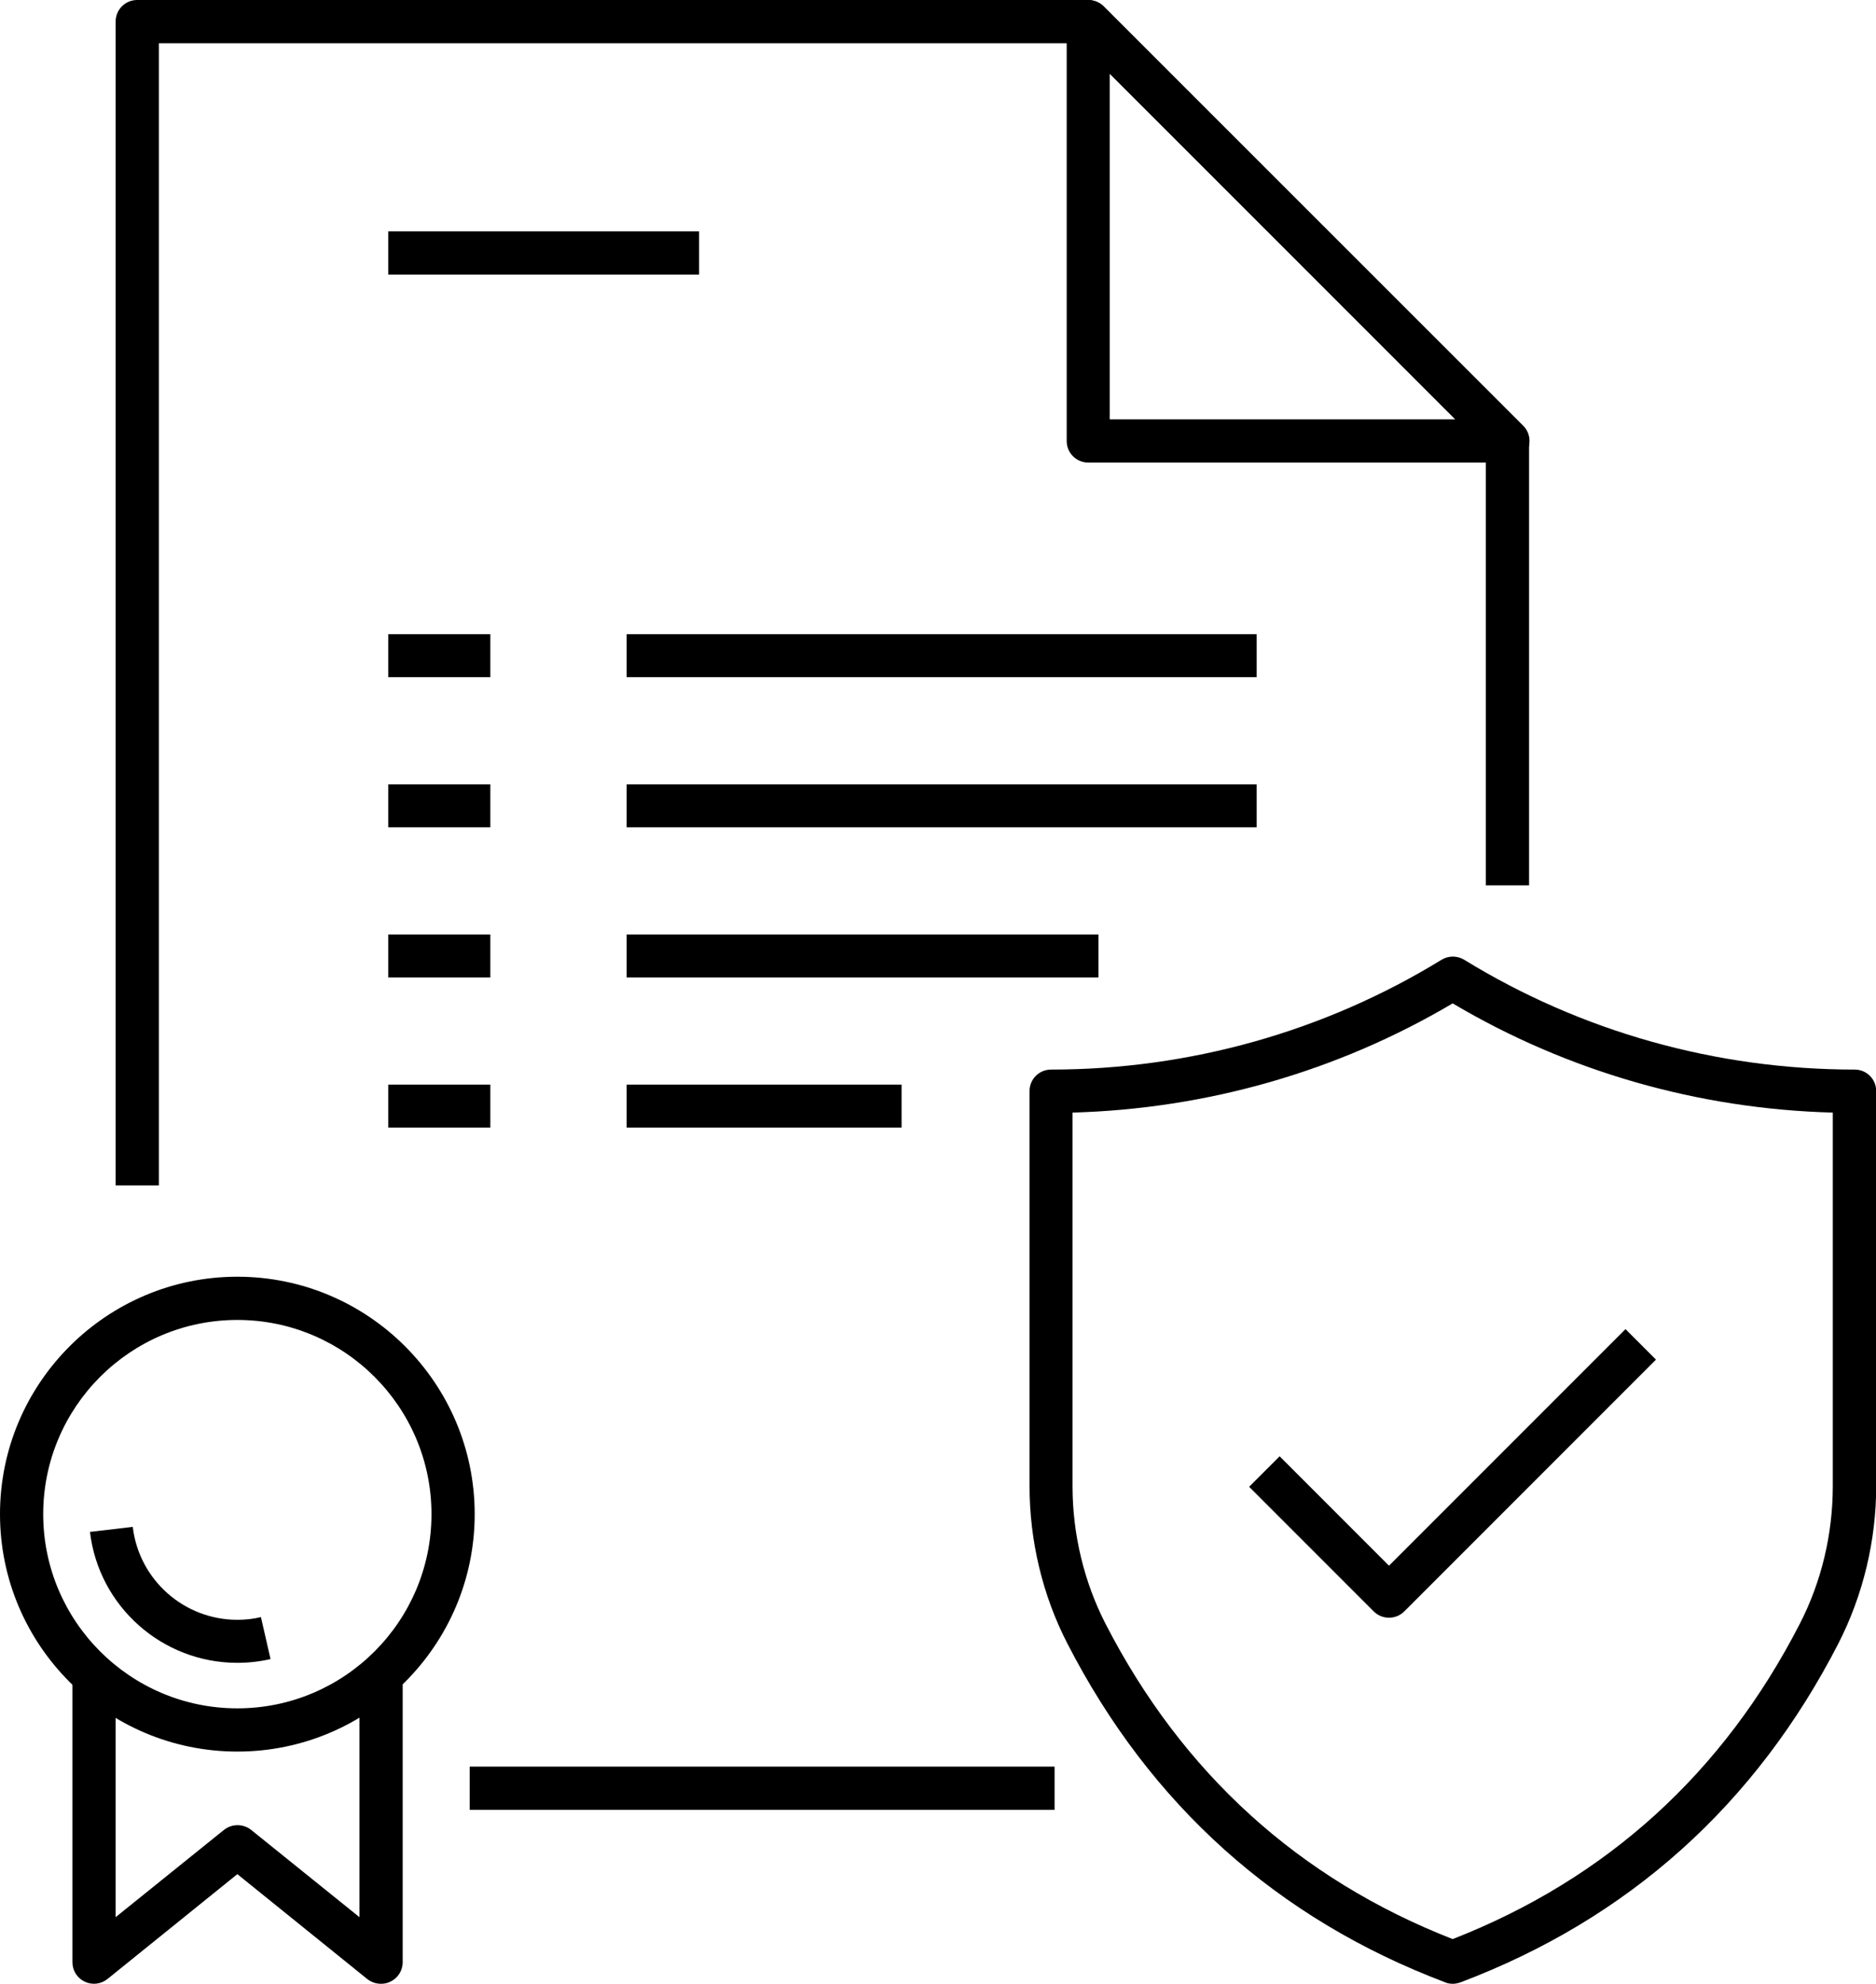 <?xml version="1.0" encoding="UTF-8"?>
<svg id="_Слой_2" data-name="Слой 2" xmlns="http://www.w3.org/2000/svg" viewBox="0 0 89.87 95">
  <g id="Layer_1" data-name="Layer 1">
    <g>
      <path d="M18.6,30.37h4.89v2.06h-4.89v-2.06Z"/>
      <path d="M30.02,30.37h30.18v2.06H30.02v-2.06Z"/>
      <path d="M18.6,37.56h4.89v2.06h-4.89v-2.06Z"/>
      <path d="M30.02,37.56h30.18v2.06H30.02v-2.06Z"/>
      <path d="M18.6,44.75h4.89v2.06h-4.89v-2.06Z"/>
      <path d="M30.02,44.75h22.6v2.06H30.02v-2.06Z"/>
      <path d="M18.6,51.94h4.89v2.06h-4.89v-2.06Z"/>
      <path d="M30.02,51.94h13.17v2.06h-13.17v-2.06Z"/>
      <path d="M22.5,84.6h28.02v2.07H22.5v-2.07Z"/>
      <path d="M7.61,56.77h-2.07V1.03C5.54,.46,6,0,6.57,0H52.13c.27,0,.54,.11,.73,.3l20.09,20.08c.19,.19,.3,.46,.3,.73v21.29h-2.07V21.55L51.71,2.07H7.61V56.77Z"/>
      <path d="M72.23,22.15h-20.1c-.57,0-1.03-.46-1.03-1.03V1.03c0-.42,.25-.79,.64-.95,.38-.16,.83-.07,1.13,.22l20.1,20.09c.3,.3,.38,.74,.22,1.13-.16,.39-.54,.64-.95,.64Zm-19.07-2.07h16.57L53.16,3.53V20.09Z"/>
      <path d="M11.37,83.88c-6.27,0-11.37-5.1-11.37-11.37s5.1-11.37,11.37-11.37,11.37,5.1,11.37,11.37-5.1,11.37-11.37,11.37Zm0-20.67c-5.13,0-9.3,4.17-9.3,9.3s4.17,9.3,9.3,9.3,9.3-4.17,9.3-9.3-4.17-9.3-9.3-9.3Z"/>
      <path d="M11.37,79.63c-3.6,0-6.64-2.7-7.06-6.27l2.05-.24c.3,2.54,2.46,4.45,5.01,4.45,.38,0,.77-.04,1.13-.13l.46,2.01c-.52,.12-1.05,.18-1.59,.18Z"/>
      <path d="M18.24,95c-.23,0-.46-.08-.65-.23l-6.22-5.02-6.22,5.02c-.31,.25-.73,.3-1.09,.13-.36-.17-.59-.53-.59-.93v-13.74h2.07v11.58l5.19-4.18c.38-.3,.92-.3,1.3,0l5.19,4.18v-11.58h2.07v13.74c0,.4-.23,.76-.59,.93-.14,.07-.29,.1-.45,.1Z"/>
      <path d="M18.6,11.08h14.89v2.07h-14.89v-2.07Z"/>
    </g>
    <path d="M69.59,95c-.12,0-.25-.02-.36-.07-8.04-3.04-14.13-8.5-18.1-16.23-1.19-2.31-1.81-4.92-1.81-7.54v-18.91c0-.57,.46-1.03,1.03-1.03,6.63,0,13.1-1.82,18.71-5.26,.33-.2,.75-.2,1.08,0,5.6,3.44,12.07,5.26,18.71,5.26,.57,0,1.03,.46,1.03,1.03v18.91c0,2.62-.63,5.23-1.81,7.54-3.97,7.73-10.06,13.19-18.1,16.23-.12,.04-.24,.07-.36,.07Zm-18.21-41.72v17.89c0,2.3,.55,4.58,1.58,6.59,3.67,7.14,9.26,12.22,16.63,15.1,7.37-2.88,12.96-7.95,16.63-15.1,1.04-2.02,1.58-4.3,1.58-6.59v-17.89c-6.44-.17-12.71-1.97-18.21-5.23-5.51,3.26-11.77,5.05-18.21,5.23Z"/>
    <path d="M66.54,77.47c-.26,0-.53-.1-.73-.3l-5.97-5.97,1.46-1.46,5.24,5.24,11.33-11.33,1.46,1.46-12.06,12.06c-.2,.2-.47,.3-.73,.3Z"/>
  </g>
</svg>